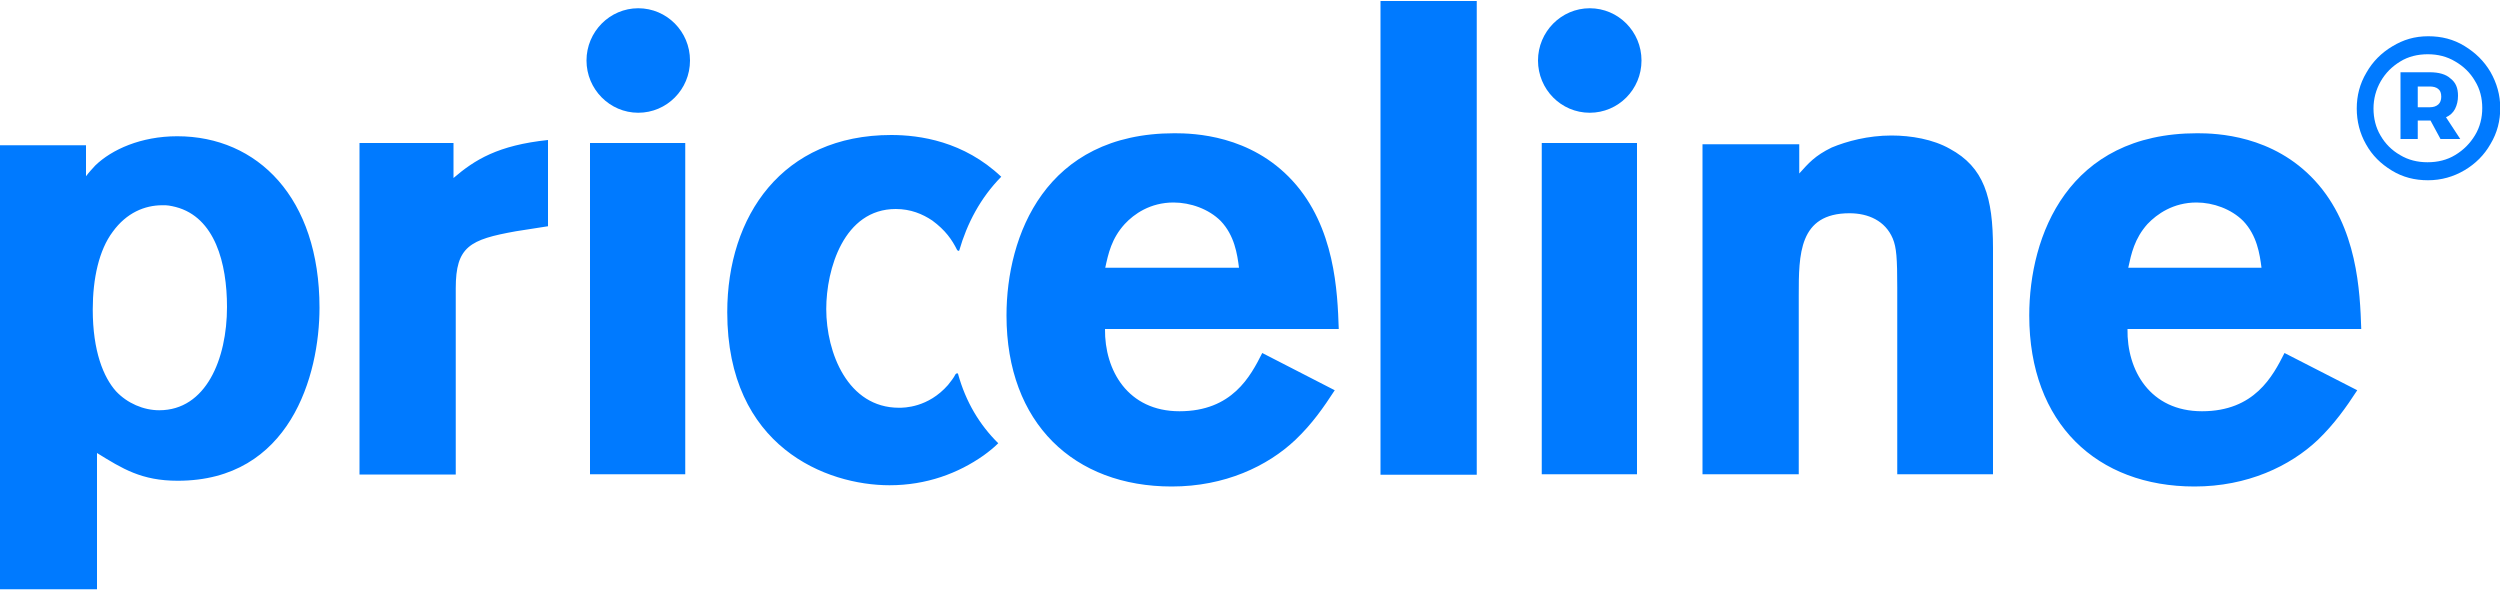 <?xml version="1.0" encoding="utf-8"?>
<!-- Generator: Adobe Illustrator 27.6.1, SVG Export Plug-In . SVG Version: 6.00 Build 0)  -->
<svg version="1.1" id="Слой_1" xmlns="http://www.w3.org/2000/svg" xmlns:xlink="http://www.w3.org/1999/xlink" x="0px" y="0px"
	 viewBox="0 0 1000 236" style="enable-background:new 0 0 1000 236;" xml:space="preserve">
<style type="text/css">
	.st0{fill:#007AFF;}
	.st1{fill-rule:evenodd;clip-rule:evenodd;fill:#007AFF;}
</style>
<g id="Rental-Cars">
	<g id="priceline_blue">
		<g id="Group">
			<path id="Priceline-Logo" class="st0" d="M904.6,107.1c-0.7-5.5-1.8-12.9-7.3-18.7c-4.8-4.8-12-7.4-18.7-7.4
				c-9.3,0-15.8,4.6-19.6,8.6c-5.2,5.8-6.5,11.9-7.7,17.5L904.6,107.1L904.6,107.1z M942.9,156.1c-4.5,6.9-9.1,13.4-15.7,19.8
				c-11.2,10.6-28.3,18.7-49.4,18.7c-38.9,0-66.1-25.1-66.1-68.4c0-31.9,15.5-72.9,67.2-72.9c7.7,0,30.3,0.7,47.1,19
				c17,18.5,18,44.4,18.5,59.3H851c-0.3,16.5,9,32.9,29.8,32.9c21,0,28.3-14,33-23.3L942.9,156.1L942.9,156.1z M719.7,69.4
				c3.7-4.1,6.2-7.1,13-10.4c6-2.5,14.5-4.8,23.9-4.8c7.8,0,16.6,1.5,23.3,5.3c13.7,7.4,17.3,19.3,17.3,39.8v90.4h-38.3v-74.5
				c0-11.9-0.3-16.2-1.8-19.8c-3-7.1-9.8-10.1-17.3-10.1c-20.3,0-20.3,16.5-20.3,32.9v71.5H681v-132h38.7V69.4L719.7,69.4z
				 M656.6,24.2c0,11.6-9.3,20.9-20.7,20.9c-11.5,0-20.7-9.4-20.7-20.9s9.3-20.9,20.7-20.9C647.3,3.3,656.6,12.6,656.6,24.2z
				 M616.7,57.2h38.1v132.5h-38.1V57.2z M590.7,0.4v189.5h-38.5V0.4H590.7L590.7,0.4z M495.6,107.1c-0.7-5.5-1.8-12.9-7.3-18.7
				c-4.8-4.8-12.1-7.4-18.9-7.4c-9.3,0-15.8,4.6-19.5,8.6c-5.3,5.8-6.6,11.9-7.8,17.5L495.6,107.1L495.6,107.1z M533.9,156.1
				c-4.5,6.9-9,13.4-15.7,19.8c-11.2,10.6-28.3,18.7-49.5,18.7c-38.9,0-66.1-25.1-66.1-68.4c0-31.9,15.5-72.9,67.2-72.9
				c7.8,0,30.4,0.7,47.2,19c17,18.5,18,44.4,18.5,59.3h-93.5c-0.2,16.5,9.1,32.9,29.8,32.9c21.1,0,28.4-14,33.1-23.3L533.9,156.1
				L533.9,156.1z M383.2,149.5c-0.1-0.3-0.7-0.2-1,0.2c-0.7,1.4-1.8,2.8-3,4.3c-8,9.1-17.6,9.1-19.6,9.1c-20.5,0-29.1-22-29.1-39.5
				c0-15.9,7-40,27.8-40c6,0,10.7,2,14.6,4.6c5.3,3.9,7.9,7.7,9.9,11.7c0.2,0.4,0.8,0.6,0.9,0.3c3.1-10.8,8.5-21.1,16.8-29.5
				c-15-14.2-32.6-16.7-44-16.7c-43.6,0-65.6,32.4-65.6,70.9c0,54,39.8,69.2,64.9,69.2c14.8,0,27.5-4.8,37.6-11.9
				c2.2-1.6,4.2-3.2,5.9-4.9C391.9,170,386.3,160.8,383.2,149.5L383.2,149.5z M276,24.2c0,11.6-9.3,20.9-20.7,20.9
				s-20.7-9.4-20.7-20.9s9.3-20.9,20.7-20.9S276,12.6,276,24.2L276,24.2z M236,57.2h38.1v132.5H236V57.2z M181.4,71.2
				c8.5-7.3,17.8-13.1,37.8-15.2v34.5l-12.8,2c-18.5,3.3-24.1,6.1-24.1,22.8v74.5h-38.5V57.2h37.6L181.4,71.2L181.4,71.2z
				 M64.9,82.1c-7,0-14.3,3-19.8,10.6c-5.5,7.3-8,18.7-8,31.1c0,16.7,4.3,27.1,9.3,32.7c4.5,4.8,11,7.6,17.3,7.6
				c18.7,0,27.1-20.5,27.1-41.3c0-17.5-4.8-35.9-20.5-40C68.3,82.3,66.7,82,64.9,82.1L64.9,82.1z M34.4,70.5c1.2-1.6,2.5-3,3.7-4.3
				c6.6-6.4,18.3-11.7,32.8-11.7c32.1,0,56.9,24.6,56.9,68.6c0,27.1-11.8,69.2-56.7,69.2c-14.5,0-22.1-4.8-32.3-11.1v54.5H0V58.1
				h34.4V70.5L34.4,70.5z"/>
			<path class="st1" d="M971.3,14.5c5.3,0,10.1,1.2,14.5,3.9s7.8,6,10.4,10.4c2.5,4.4,3.9,9.2,3.9,14.4c0,5.1-1.2,9.9-3.9,14.4
				c-2.5,4.4-6,7.9-10.4,10.5c-4.4,2.6-9.3,4-14.6,4c-5.3,0-10.1-1.2-14.5-3.9s-7.8-6-10.3-10.5c-2.5-4.4-3.7-9.2-3.7-14.3
				s1.2-9.9,3.9-14.4c2.5-4.4,6-7.9,10.4-10.5C961.3,15.9,965.8,14.5,971.3,14.5z M971,64.9c4.1,0,7.8-0.9,11.1-2.9
				c3.3-2,5.9-4.6,7.9-7.9c2-3.3,2.9-7,2.9-10.9s-0.9-7.6-2.9-10.8c-1.9-3.3-4.6-5.9-7.9-7.8c-3.3-2-7-2.9-11-2.9s-7.8,0.9-11,2.9
				c-3.3,2-5.9,4.6-7.8,7.9c-1.9,3.3-2.9,7-2.9,10.9s0.9,7.6,2.8,10.8c1.9,3.3,4.5,5.9,7.8,7.8C963.3,64,967,64.9,971,64.9z
				 M983.2,38.3c0,2-0.4,3.7-1.2,5.3c-0.8,1.5-2,2.6-3.6,3.3l5.7,8.7h-7.9l-4-7.4h-5.1v7.4h-6.9V28.9h11.7c3.6,0,6.5,0.8,8.3,2.5
				C982.3,33,983.2,35.2,983.2,38.3z M967.1,42.9h4.8c1.5,0,2.6-0.4,3.4-1.1s1.2-1.8,1.2-3.1c0-1.5-0.4-2.5-1.2-3.1
				c-0.8-0.7-2-1-3.4-1h-4.8V42.9z"/>
		</g>
	</g>
</g>
</svg>
